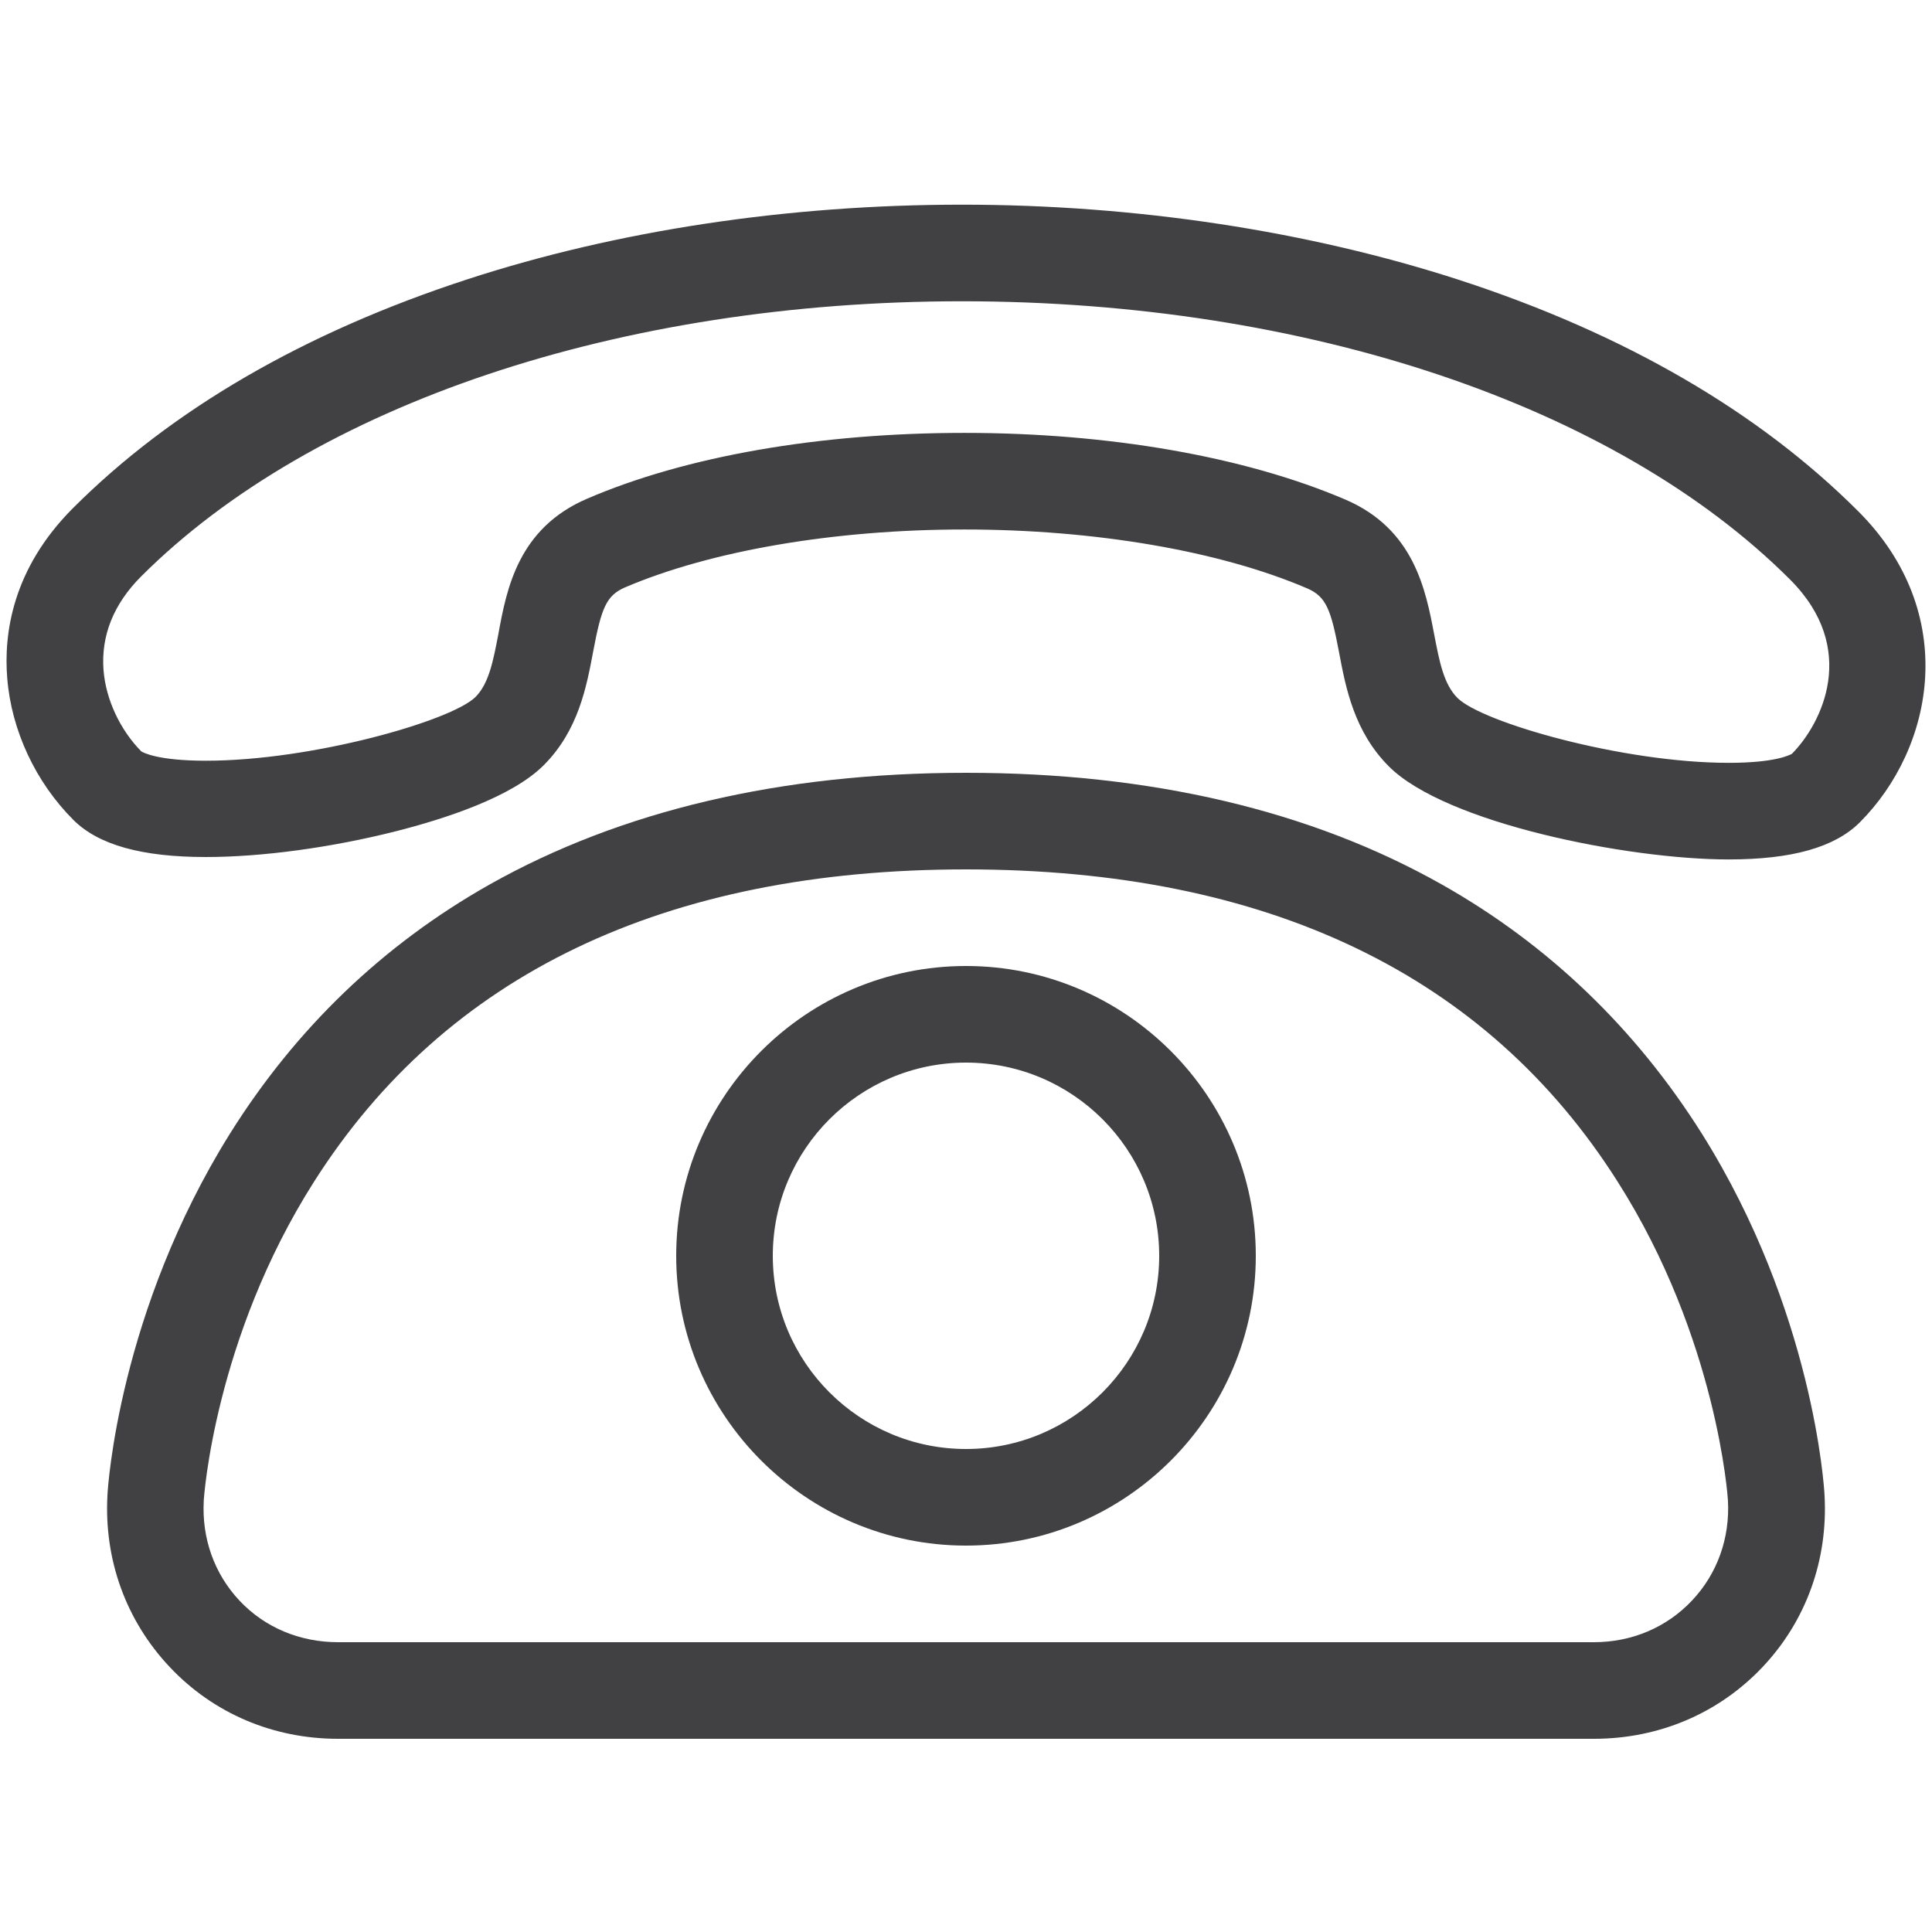 <?xml version="1.0" encoding="UTF-8"?> <!-- Generator: Adobe Illustrator 24.0.1, SVG Export Plug-In . SVG Version: 6.00 Build 0) --> <svg xmlns="http://www.w3.org/2000/svg" xmlns:xlink="http://www.w3.org/1999/xlink" version="1.1" id="Layer_1" x="0px" y="0px" viewBox="0 0 640 640" style="enable-background:new 0 0 640 640;" xml:space="preserve"> <style type="text/css"> .st0{fill:#414042;} </style> <title></title> <g id="icomoon-ignore"> </g> <path class="st0" d="M572.6,284.7c-33.3,0-93.7-12-112.5-30.8c-11.5-11.5-14.3-26-16.5-37.7c-2.7-14.3-4.3-18.6-10.6-21.3 c-28.9-12.4-70.3-19.5-113.6-19.5c-42.9,0-83.9,7-112.4,19.2c-6.2,2.7-7.8,6.9-10.5,21.2c-2.2,11.7-4.9,26.2-16.4,37.7 c-10.5,10.5-32.5,17.7-49.1,21.9c-21.4,5.4-44.3,8.5-62.8,8.5c-21.2,0-35.6-4-43.9-12.3C11.8,259.1,3.8,242,2.4,224.7 c-1.2-14.6,1.6-36.2,21.8-56.4c32.7-32.7,76.7-58.2,130.7-75.8c49.7-16.2,106.3-24.7,163.7-24.7c57.7,0,114.8,8.7,165,25 c54.6,17.8,99,43.6,132,76.6c33.6,33.6,25.3,78.2,0.4,103.1C607.7,280.7,593.6,284.7,572.6,284.7L572.6,284.7z M319.4,143.4 c48.2,0,93.1,7.9,126.3,22.1c22.8,9.8,26.6,30,29.4,44.7c1.7,8.8,3.1,16.4,7.7,21c8.1,8.1,54.6,21.5,89.9,21.5 c15.4,0,20.2-2.6,20.9-3c9.9-10,22.3-34.8-0.6-57.7c-57.7-57.7-160.3-92.2-274.4-92.2c-113.1,0-214.7,34.1-271.8,91.1 c-9.2,9.2-13.4,19.7-12.5,31.2c0.8,9.7,5.5,19.7,12.5,26.8c0.6,0.4,5.5,3.1,21.4,3.1c35.2,0,81.3-13.2,89.3-21.1 c4.5-4.5,5.9-12.1,7.6-20.9c2.7-14.8,6.5-35,29.4-44.8C227.2,151.1,271.6,143.4,319.4,143.4L319.4,143.4z"></path> <path class="st0" d="M528,576H112c-21.5,0-41.3-8.4-55.8-23.8s-21.8-35.6-20.6-57c0.1-2.5,3.8-60.8,40.6-119.7 c21.8-34.8,50.7-62.6,86-82.5c43.5-24.5,96.6-37,157.8-37s114.3,12.5,157.8,37.1c35.2,19.9,64.1,47.7,86,82.5 c36.9,58.8,40.5,117.2,40.6,119.7c1.2,21.4-6.1,41.7-20.6,57S549.5,576,528,576z M320,288c-99.7,0-172.4,34.8-216,103.5 c-33,51.9-36.5,105-36.5,105.6c-0.7,12.5,3.5,24.3,11.9,33.2S99.4,544,112,544h416c12.6,0,24.1-4.9,32.5-13.8 c8.4-8.9,12.6-20.7,11.9-33.2c0-0.5-3.5-53.6-36.5-105.5C492.4,322.8,419.7,288,320,288L320,288z"></path> <path class="st0" d="M320,512c-52.9,0-96-43.1-96-96s43.1-96,96-96s96,43.1,96,96S372.9,512,320,512z M320,352 c-35.3,0-64,28.7-64,64s28.7,64,64,64s64-28.7,64-64S355.3,352,320,352z"></path> </svg> 